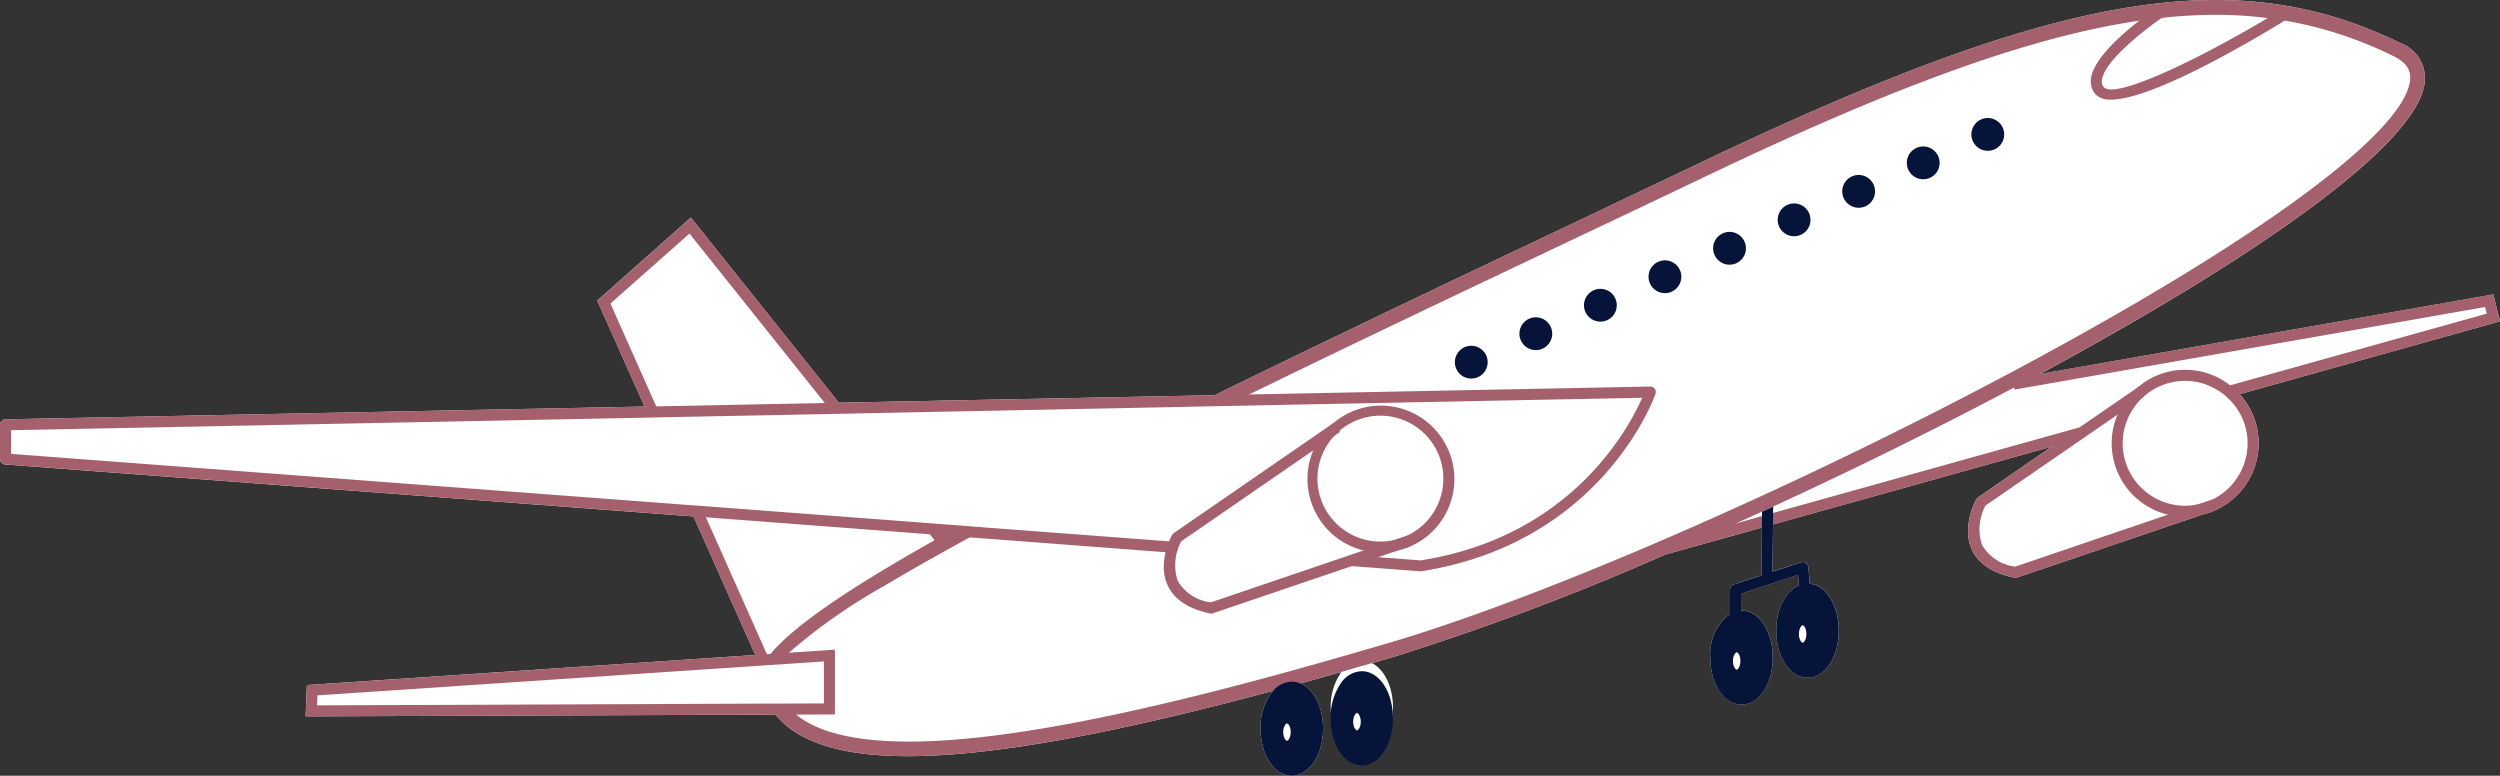 <svg id="Travel_Requirements_Icon" data-name="Travel Requirements Icon" xmlns="http://www.w3.org/2000/svg" width="237.709" height="73.758" viewBox="0 0 237.709 73.758">
  <rect x="0" y="0" width="237.709" height="73.758" fill="#333333" stroke="none"/>
  <path id="Path_265" data-name="Path 265" d="M1094.589,192.271l-24.768,6.929a6.881,6.881,0,0,1,1.816,4.666,6.979,6.979,0,0,1-4.065,6.342v.014l-.084.028a5.792,5.792,0,0,1-1.173.391l-17.77,6.035-.14-.028c-2.053-.433-3.423-1.327-4.037-2.682-.992-2.193.377-4.68.433-4.792l.168-.168,7-4.82-26.5,7.4-.056,4.484,2.724-.894a.522.522,0,0,1,.685.447l.14,1.593c1.565.154,2.752,2.068,2.752,4.47,0,2.5-1.3,4.47-2.962,4.47s-2.975-1.97-2.975-4.47c0-2.081.894-3.786,2.151-4.317l-.084-.992-5.42,1.788v1.607h.056c1.662,0,2.962,1.956,2.962,4.47s-1.3,4.47-2.962,4.47-2.976-1.956-2.976-4.47a4.761,4.761,0,0,1,1.872-4.163v-2.291a.544.544,0,0,1,.349-.5l2.64-.866.042-4.54-9.192,2.57a246.456,246.456,0,0,1-25.774,9.709c-.713.21-1.411.419-2.109.615,1.173.587,2,2.249,2,4.247,0,2.5-1.3,4.47-2.961,4.47s-2.962-1.97-2.962-4.47a5.648,5.648,0,0,1,1.02-3.409q-1.991.566-3.9,1.09c1.257.517,2.151,2.221,2.151,4.3,0,2.515-1.313,4.47-2.976,4.47s-2.962-1.956-2.962-4.47a5.349,5.349,0,0,1,1.2-3.6c-15.534,4.177-26.878,6.217-34.743,6.217-4.582,0-7.977-.7-10.338-2.067a8.121,8.121,0,0,1-2.249-1.886l-44.675.168.126-2.976L928.7,224l-5.881-13.173-65.462-4.945a.518.518,0,0,1-.475-.517v-3.255a.516.516,0,0,1,.517-.517l60.768-1.215-4.5-10.072,8.9-7.893,14.068,17.6,35.735-.712c9.779-4.792,20.871-10.086,32.9-15.786,4.582-2.179,9.025-4.289,13.16-6.258,34.058-16.275,50.878-19.166,66.678-11.441a3.554,3.554,0,0,1,2.333,3.618c-.517,6.119-16.75,17.127-36.615,27.856l43.125-7.572Z" transform="translate(-856.88 -161.721)" fill="#fff"/>
  <path id="Path_266" data-name="Path 266" d="M930.287,207.228l-24.1-30.154-8.211,7.27,15.614,35Z" transform="translate(-840.564 -155.627)" fill="#fff"/>
  <path id="Path_267" data-name="Path 267" d="M930.876,207.11l-.405.321-.182.14-.237.2-.014-.014-.433-.545-.447-.573-.447-.545-.461-.573-8.256-10.324-.405-.517-.419-.517L906.3,178.053l-7.516,6.65,4.358,9.779.237.517.224.517,3.772,8.424.237.559.252.531,5.8,13.02.126.265.112.238.223.517.084.182.042.1-.461.2-.014.014-.489.21-.168-.363-.112-.265-.223-.5-.224-.517-5.881-13.173-.238-.545-.251-.545-3.7-8.312-.237-.531-.223-.517-4.5-10.072,8.9-7.893,14.068,17.6.419.517.405.517,8.368,10.463.461.573.391.489.042.056Z" transform="translate(-840.743 -155.843)" fill="#a5606d"/>
  <path id="Path_268" data-name="Path 268" d="M927.735,211.689c-.28.154-.545.307-.824.475H926.9c-.251.126-.489.265-.726.405a.686.686,0,0,0-.1.042l-.377.21c-.154.084-.307.168-.461.265-7.963,4.484-13.4,8.13-15.59,10.813-.084.1-.154.2-.224.293l.112.237,1.3-.084c.168-.182.349-.377.545-.559a54.263,54.263,0,0,1,9.038-6.342c.014,0,.014-.014.028-.014,2.4-1.439,5.155-2.99,8.144-4.624q.4-.23.838-.461c.28-.154.573-.307.866-.461Zm0,0c-.28.154-.545.307-.824.475H926.9c-.251.126-.489.265-.726.405a.686.686,0,0,0-.1.042l-.377.21c-.154.084-.307.168-.461.265-7.963,4.484-13.4,8.13-15.59,10.813-.084.1-.154.2-.224.293l.112.237,1.3-.084c.168-.182.349-.377.545-.559a54.263,54.263,0,0,1,9.038-6.342c.014,0,.014-.014.028-.014,2.4-1.439,5.155-2.99,8.144-4.624q.4-.23.838-.461c.28-.154.573-.307.866-.461Zm0,0c-.28.154-.545.307-.824.475H926.9c-.251.126-.489.265-.726.405a.686.686,0,0,0-.1.042l-.377.21c-.154.084-.307.168-.461.265-7.963,4.484-13.4,8.13-15.59,10.813-.084.1-.154.2-.224.293l.112.237,1.3-.084c.168-.182.349-.377.545-.559a54.263,54.263,0,0,1,9.038-6.342c.014,0,.014-.014.028-.014,2.4-1.439,5.155-2.99,8.144-4.624q.4-.23.838-.461c.28-.154.573-.307.866-.461Zm0,0c-.28.154-.545.307-.824.475H926.9c-.251.126-.489.265-.726.405a.686.686,0,0,0-.1.042l-.377.21c-.154.084-.307.168-.461.265-7.963,4.484-13.4,8.13-15.59,10.813-.084.1-.154.2-.224.293l.112.237,1.3-.084c.168-.182.349-.377.545-.559a54.263,54.263,0,0,1,9.038-6.342c.014,0,.014-.014.028-.014,2.4-1.439,5.155-2.99,8.144-4.624q.4-.23.838-.461c.28-.154.573-.307.866-.461Zm0,0c-.28.154-.545.307-.824.475H926.9c-.251.126-.489.265-.726.405a.686.686,0,0,0-.1.042l-.377.21c-.154.084-.307.168-.461.265-7.963,4.484-13.4,8.13-15.59,10.813-.084.1-.154.2-.224.293l.112.237,1.3-.084c.168-.182.349-.377.545-.559a54.263,54.263,0,0,1,9.038-6.342c.014,0,.014-.014.028-.014,2.4-1.439,5.155-2.99,8.144-4.624q.4-.23.838-.461c.28-.154.573-.307.866-.461Zm0,0c-.28.154-.545.307-.824.475H926.9c-.251.126-.489.265-.726.405a.686.686,0,0,0-.1.042l-.377.21c-.154.084-.307.168-.461.265-7.963,4.484-13.4,8.13-15.59,10.813-.084.1-.154.2-.224.293l.112.237,1.3-.084c.168-.182.349-.377.545-.559a54.263,54.263,0,0,1,9.038-6.342c.014,0,.014-.014.028-.014,2.4-1.439,5.155-2.99,8.144-4.624q.4-.23.838-.461c.28-.154.573-.307.866-.461ZM1064.6,165.813c-15.8-7.725-32.619-4.834-66.678,11.441-4.135,1.97-8.577,4.079-13.16,6.258-12.028,5.7-23.12,10.994-32.9,15.786-.377.2-.74.377-1.118.545l-.084.014c-.363.182-.643.349-1.006.531-8.424,4.163-15.814,7.949-21.918,11.3-.28.154-.545.307-.824.475H926.9c-.251.126-.489.265-.726.405a.686.686,0,0,0-.1.042l-.377.21c-.154.084-.307.168-.461.265-7.963,4.484-13.4,8.13-15.59,10.813-.084.1-.154.2-.224.293a1.619,1.619,0,0,0-.2.265c-.056.084-.112.154-.154.223-.07.112-.126.224-.182.321s-.1.2-.14.279a2.429,2.429,0,0,0-.21.936,1.734,1.734,0,0,0,.042.377,7.122,7.122,0,0,0,.8,2.026,3.067,3.067,0,0,0,.335.531,3.349,3.349,0,0,0,.391.517,8.12,8.12,0,0,0,2.249,1.886c2.361,1.369,5.755,2.067,10.338,2.067,7.865,0,19.208-2.04,34.743-6.217.852-.224,1.7-.461,2.584-.7q1.907-.524,3.9-1.09c.391-.112.782-.224,1.187-.349a.048.048,0,0,1,.028-.014c.182-.042.377-.112.573-.168a.126.126,0,0,1,.07-.014c.349-.084.7-.2,1.048-.293.7-.2,1.4-.405,2.109-.615a246.456,246.456,0,0,0,25.774-9.709c2.207-.95,4.47-1.942,6.747-2.962.81-.377,1.634-.74,2.459-1.118.349-.168.7-.321,1.062-.489,7.655-3.52,15.492-7.39,22.91-11.315.824-.433,1.621-.866,2.431-1.285,19.865-10.729,36.1-21.737,36.615-27.856a3.554,3.554,0,0,0-2.333-3.618m.936,3.492c-.419,4.959-14.459,15.3-37.565,27.632-20.913,11.176-44.8,21.569-59.427,25.886-21.136,6.23-46.533,12.712-55.488,7.53a7.327,7.327,0,0,1-.992-.684,3.886,3.886,0,0,1-.559-.517,3.394,3.394,0,0,1-.461-.531,5.879,5.879,0,0,1-1.1-2.347,1.771,1.771,0,0,1,.461-1.369,3.549,3.549,0,0,1,.293-.391V224.5a.014.014,0,0,0,.014-.014c.042-.042.084-.1.126-.14.168-.182.349-.377.545-.559a54.263,54.263,0,0,1,9.038-6.342c.014,0,.014-.014.028-.014,2.4-1.439,5.155-2.99,8.144-4.624q.4-.23.838-.461c.28-.154.573-.307.866-.461,6.705-3.618,14.529-7.572,22.617-11.567h.014c.377-.168.74-.349,1.1-.531h.14c.363-.182.615-.363.978-.559,10.338-5.043,20.983-10.086,30.2-14.459,4.6-2.179,9.024-4.275,13.173-6.258,17.728-8.466,30.706-13.271,41.253-14.822.726-.112,1.425-.2,2.137-.265h.014a46.506,46.506,0,0,1,5.113-.293,37.851,37.851,0,0,1,4.931.307h.014c.545.07,1.1.14,1.634.238a37.749,37.749,0,0,1,10.366,3.395c1.495.726,1.607,1.634,1.551,2.235m-137.8,42.384c-.28.154-.545.307-.824.475H926.9c-.251.126-.489.265-.726.405a.686.686,0,0,0-.1.042l-.377.21c-.154.084-.307.168-.461.265-7.963,4.484-13.4,8.13-15.59,10.813-.084.1-.154.2-.224.293l.112.237,1.3-.084c.168-.182.349-.377.545-.559a54.263,54.263,0,0,1,9.038-6.342c.014,0,.014-.014.028-.014,2.4-1.439,5.155-2.99,8.144-4.624q.4-.23.838-.461c.28-.154.573-.307.866-.461Zm0,0c-.28.154-.545.307-.824.475H926.9c-.251.126-.489.265-.726.405a.686.686,0,0,0-.1.042l-.377.21c-.154.084-.307.168-.461.265-7.963,4.484-13.4,8.13-15.59,10.813-.084.1-.154.2-.224.293l.112.237,1.3-.084c.168-.182.349-.377.545-.559a54.263,54.263,0,0,1,9.038-6.342c.014,0,.014-.014.028-.014,2.4-1.439,5.155-2.99,8.144-4.624q.4-.23.838-.461c.28-.154.573-.307.866-.461Zm0,0c-.28.154-.545.307-.824.475H926.9c-.251.126-.489.265-.726.405a.686.686,0,0,0-.1.042l-.377.21c-.154.084-.307.168-.461.265-7.963,4.484-13.4,8.13-15.59,10.813-.084.1-.154.2-.224.293l.112.237,1.3-.084c.168-.182.349-.377.545-.559a54.263,54.263,0,0,1,9.038-6.342c.014,0,.014-.014.028-.014,2.4-1.439,5.155-2.99,8.144-4.624q.4-.23.838-.461c.28-.154.573-.307.866-.461Zm0,0c-.28.154-.545.307-.824.475H926.9c-.251.126-.489.265-.726.405a.686.686,0,0,0-.1.042l-.377.21c-.154.084-.307.168-.461.265-7.963,4.484-13.4,8.13-15.59,10.813-.084.1-.154.2-.224.293l.112.237,1.3-.084c.168-.182.349-.377.545-.559a54.263,54.263,0,0,1,9.038-6.342c.014,0,.014-.014.028-.014,2.4-1.439,5.155-2.99,8.144-4.624q.4-.23.838-.461c.28-.154.573-.307.866-.461Zm0,0c-.28.154-.545.307-.824.475H926.9c-.251.126-.489.265-.726.405a.686.686,0,0,0-.1.042l-.377.21c-.154.084-.307.168-.461.265-7.963,4.484-13.4,8.13-15.59,10.813-.084.1-.154.2-.224.293l.112.237,1.3-.084c.168-.182.349-.377.545-.559a54.263,54.263,0,0,1,9.038-6.342c.014,0,.014-.014.028-.014,2.4-1.439,5.155-2.99,8.144-4.624q.4-.23.838-.461c.28-.154.573-.307.866-.461Z" transform="translate(-836.372 -161.721)" fill="#a5606d"/>
  <path id="Path_269" data-name="Path 269" d="M968.225,203.147l-110.971-8.383v-3.249l156.4-3.108s-4.662,13.845-21.9,16.53l-6.492-.5Z" transform="translate(-856.732 -151.128)" fill="#fff"/>
  <path id="Path_270" data-name="Path 270" d="M1014.291,188.729c-.042.14-4.959,14.165-22.31,16.875l-6.58-.5h-.042a.51.51,0,0,1-.475-.559.546.546,0,0,1,.559-.489l2.5.2,4,.307c14.389-2.249,19.851-12.643,21.08-15.465l-39.59.782h-.014l-3.255.07-32.7.657-.656.014-.671.014-16.386.321-.559.014-.559.014-60.7,1.2v2.249l64.4,4.861.6.042.587.042,20.871,1.579.726.056.712.056,2.417.182,2.556.2,17.253,1.3.363.028a.531.531,0,0,1,.475.573.5.5,0,0,1-.559.475l-.615-.042-18.622-1.411-2.375-.182-.14-.014-.573-.042-.712-.056L924,200.463l-.587-.042-.6-.042-65.462-4.945a.518.518,0,0,1-.475-.517v-3.255a.516.516,0,0,1,.517-.517l60.768-1.215h.559l.559-.014,16.023-.321.671-.014.657-.014,35.735-.712,3.283-.07,38.137-.754a.523.523,0,0,1,.433.21.551.551,0,0,1,.07.489" transform="translate(-856.88 -151.278)" fill="#a5606d"/>
  <path id="Path_271" data-name="Path 271" d="M952.855,189.33a6.956,6.956,0,0,0-4.484,1.634l-.014.014a6.931,6.931,0,0,0-1.942,2.612,7.006,7.006,0,0,0,4.792,9.513h.014a7.071,7.071,0,0,0,1.634.2,7.792,7.792,0,0,0,1.411-.14l.363-.112a4.83,4.83,0,0,0,1.146-.391,6.983,6.983,0,0,0-2.92-13.327m2.417,12.391-.112.042a5.764,5.764,0,0,1-.978.335h-.042a5.489,5.489,0,0,1-1.285.154,5.985,5.985,0,1,1,2.417-.531" transform="translate(-821.553 -150.761)" fill="#a5606d"/>
  <path id="Path_272" data-name="Path 272" d="M940.633,208.654l-.14-.029c-2.062-.429-3.421-1.333-4.039-2.685-1-2.188.373-4.681.432-4.786l.161-.175,15.209-10.48.595.862-15.1,10.406a4.766,4.766,0,0,0-.339,3.743,4.188,4.188,0,0,0,3.158,2.061l18.753-6.373.338.993Z" transform="translate(-825.435 -150.297)" fill="#a5606d"/>
  <path id="Path_273" data-name="Path 273" d="M1009.973,191.826l-2.892.81-26.5,7.4-1.062.293-9.192,2.57-.1.028-.279-1.006,7.125-1.984,2.459-.7,1.048-.293,29.113-8.13v.014Z" transform="translate(-811.994 -150.17)" fill="#a5606d"/>
  <path id="Path_274" data-name="Path 274" d="M1040.212,184.316l-24.769,6.929-.559.154-.6.168-8.354,2.333-.279-1.006,7.572-2.109.684-.2.642-.182,24.405-6.817-.168-.629-44.745,7.851-.028-.2-.154-.838,2.584-.447,43.125-7.572Z" transform="translate(-802.503 -153.766)" fill="#a5606d"/>
  <path id="Path_275" data-name="Path 275" d="M1013.907,193.73a6.461,6.461,0,1,1-6.461-6.461,6.462,6.462,0,0,1,6.461,6.461" transform="translate(-799.674 -151.579)" fill="#fff"/>
  <path id="Path_276" data-name="Path 276" d="M1012.764,189.209a5.12,5.12,0,0,0-.894-.838,6.917,6.917,0,0,0-8.759.168l-.014.014a6.744,6.744,0,0,0-1.928,2.6,6.835,6.835,0,0,0-.559,2.724,6.97,6.97,0,0,0,5.35,6.789,7.073,7.073,0,0,0,1.634.2,6.534,6.534,0,0,0,1.662-.21,5.792,5.792,0,0,0,1.173-.391l.084-.042a6.979,6.979,0,0,0,4.065-6.342,6.881,6.881,0,0,0-1.816-4.666m-2.654,10.044a4.64,4.64,0,0,1-1.174.391,5.344,5.344,0,0,1-1.341.168,5.937,5.937,0,0,1,0-11.874,5.725,5.725,0,0,1,2.948.81,4.438,4.438,0,0,1,1.062.782,5.823,5.823,0,0,1,1.928,4.345,5.954,5.954,0,0,1-3.353,5.35Z" transform="translate(-799.823 -151.73)" fill="#a5606d"/>
  <path id="Path_277" data-name="Path 277" d="M1014.4,199.749v.014l-.084.028-1.173.391-17.77,6.035-.14-.028c-2.053-.433-3.423-1.327-4.037-2.682-.992-2.193.377-4.68.433-4.792l.168-.168,7-4.82,2.612-1.8v-.014l5.574-3.828.014-.014.293.419.307.433-1.607,1.1-.936.657-12.559,8.647a4.755,4.755,0,0,0-.335,3.744,4.222,4.222,0,0,0,3.157,2.068l14.529-4.945,1.02-.349,1.956-.671,1.174-.391.07-.028.168.5Z" transform="translate(-803.704 -151.262)" fill="#a5606d"/>
  <path id="Path_278" data-name="Path 278" d="M927.335,206.337v5.088l-49.267.177.089-1.963Z" transform="translate(-848.469 -144.01)" fill="#fff"/>
  <path id="Path_279" data-name="Path 279" d="M921.783,206.876l.224.517.363-.028.279-.014a3.566,3.566,0,0,1,.293-.391v-.014a.014.014,0,0,0,.014-.014c.042-.042.084-.1.126-.14Zm0,0,.224.517.363-.028.279-.014a3.566,3.566,0,0,1,.293-.391v-.014a.014.014,0,0,0,.014-.014c.042-.042.084-.1.126-.14Zm0,0,.224.517.363-.028.279-.014a3.566,3.566,0,0,1,.293-.391v-.014a.014.014,0,0,0,.014-.014c.042-.042.084-.1.126-.14Zm0,0,.224.517.363-.028.279-.014a3.566,3.566,0,0,1,.293-.391v-.014a.014.014,0,0,0,.014-.014c.042-.042.084-.1.126-.14Zm0,0,.224.517.363-.028.279-.014a3.566,3.566,0,0,1,.293-.391v-.014a.014.014,0,0,0,.014-.014c.042-.042.084-.1.126-.14Zm0,0,.224.517.363-.028.279-.014a3.566,3.566,0,0,1,.293-.391v-.014a.014.014,0,0,0,.014-.014c.042-.042.084-.1.126-.14Zm2.179-.671-.335.028-1.732.112-.349.028-.545.042-.559.028-42.636,2.864-.126,2.976,44.675-.168h1.956l3.7-.014V205.94Zm3,4.848-3.674.014h-1.662l-42.859.168.042-.95,42.077-2.822.251-.014.307-.028.559-.028.363-.028.279-.014,4.317-.293Zm-5.183-4.177.224.517.363-.028.279-.014a3.566,3.566,0,0,1,.293-.391v-.014a.014.014,0,0,0,.014-.014c.042-.042.084-.1.126-.14Zm0,0,.224.517.363-.028.279-.014a3.566,3.566,0,0,1,.293-.391v-.014a.014.014,0,0,0,.014-.014c.042-.042.084-.1.126-.14Zm0,0,.224.517.363-.028.279-.014a3.566,3.566,0,0,1,.293-.391v-.014a.014.014,0,0,0,.014-.014c.042-.042.084-.1.126-.14Zm0,0,.224.517.363-.028.279-.014a3.566,3.566,0,0,1,.293-.391v-.014a.014.014,0,0,0,.014-.014c.042-.042.084-.1.126-.14Zm0,0,.224.517.363-.028.279-.014a3.566,3.566,0,0,1,.293-.391v-.014a.014.014,0,0,0,.014-.014c.042-.042.084-.1.126-.14Z" transform="translate(-848.623 -144.168)" fill="#a5606d"/>
  <path id="Path_280" data-name="Path 280" d="M978.552,207.6c0,2.181-1.1,3.949-2.443,3.949s-2.442-1.769-2.442-3.949,1.092-3.949,2.442-3.949,2.443,1.769,2.443,3.949" transform="translate(-810.519 -145.076)" fill="#06143a"/>
  <path id="Path_281" data-name="Path 281" d="M976.266,203.28h-.056a2.128,2.128,0,0,0-1.048.307,4.761,4.761,0,0,0-1.872,4.163c0,2.515,1.3,4.47,2.976,4.47s2.962-1.956,2.962-4.47-1.3-4.47-2.962-4.47m0,7.893c-1.048,0-1.928-1.565-1.928-3.423a4.029,4.029,0,0,1,1.215-3.171,1.075,1.075,0,0,1,.587-.237.387.387,0,0,1,.126-.014c1.034,0,1.914,1.565,1.914,3.423s-.88,3.423-1.914,3.423" transform="translate(-810.668 -145.224)" fill="#06143a"/>
  <path id="Path_282" data-name="Path 282" d="M976.221,207.094c0,.746-.4,1.351-.883,1.351s-.884-.6-.884-1.351.4-1.351.884-1.351.883.6.883,1.351" transform="translate(-810.206 -144.246)" fill="#fff"/>
  <path id="Path_283" data-name="Path 283" d="M975.491,205.37c-.8,0-1.411.824-1.411,1.872s.615,1.872,1.411,1.872,1.4-.824,1.4-1.872-.615-1.872-1.4-1.872m0,2.7c-.112,0-.363-.293-.363-.824s.251-.824.363-.824.349.293.349.824-.251.824-.349.824" transform="translate(-810.355 -144.394)" fill="#06143a"/>
  <path id="Path_284" data-name="Path 284" d="M983.042,205.768c0,2.181-1.094,3.949-2.442,3.949s-2.442-1.769-2.442-3.949,1.092-3.949,2.442-3.949,2.442,1.769,2.442,3.949" transform="translate(-808.736 -145.804)" fill="#06143a"/>
  <path id="Path_285" data-name="Path 285" d="M980.965,201.454a1.058,1.058,0,0,0-.21-.014,2.122,2.122,0,0,0-.824.168c-1.257.531-2.151,2.235-2.151,4.317,0,2.5,1.313,4.47,2.975,4.47s2.962-1.97,2.962-4.47c0-2.4-1.188-4.317-2.752-4.47m-.21,7.893c-1.048,0-1.928-1.579-1.928-3.423a3.984,3.984,0,0,1,1.285-3.227,1.1,1.1,0,0,1,.643-.21.878.878,0,0,1,.266.042c.908.237,1.648,1.7,1.648,3.395,0,1.844-.88,3.423-1.914,3.423" transform="translate(-808.886 -145.954)" fill="#06143a"/>
  <path id="Path_286" data-name="Path 286" d="M980.711,205.26c0,.746-.4,1.351-.883,1.351s-.884-.6-.884-1.351.4-1.351.884-1.351.883.6.883,1.351" transform="translate(-808.424 -144.974)" fill="#fff"/>
  <path id="Path_287" data-name="Path 287" d="M979.981,203.53c-.8,0-1.411.824-1.411,1.886s.615,1.872,1.411,1.872,1.4-.824,1.4-1.872-.615-1.886-1.4-1.886m0,2.71c-.112,0-.363-.293-.363-.824s.251-.838.363-.838.349.293.349.838-.251.824-.349.824" transform="translate(-808.572 -145.124)" fill="#06143a"/>
  <path id="Path_288" data-name="Path 288" d="M982.3,202.918a.475.475,0,0,1-.028.2.51.51,0,0,1-.447.377.442.442,0,0,1-.461-.21.567.567,0,0,1-.112-.265l-.028-.251-.042-.573-.084-.992-5.42,1.788v2.4a.535.535,0,0,1-.07.265.553.553,0,0,1-.461.265.208.208,0,0,1-.126-.028.43.43,0,0,1-.363-.377.207.207,0,0,1-.028-.126v-2.78a.544.544,0,0,1,.349-.5l2.64-.866,1.048-.349,2.724-.894a.522.522,0,0,1,.685.447l.14,1.593.056.531Z" transform="translate(-810.136 -146.538)" fill="#06143a"/>
  <path id="Path_289" data-name="Path 289" d="M977.888,196.466l-.014.615v1.09l-.056,4.484v.587a.519.519,0,0,1-.517.531.549.549,0,0,1-.531-.531V203l.042-4.54.014-1.09v-.419" transform="translate(-809.287 -148.3)" fill="#06143a"/>
  <path id="Path_290" data-name="Path 290" d="M947.94,212.442c0,2.181-1.094,3.949-2.442,3.949s-2.442-1.769-2.442-3.949,1.093-3.949,2.442-3.949,2.442,1.769,2.442,3.949" transform="translate(-822.67 -143.154)" fill="#06143a"/>
  <path id="Path_291" data-name="Path 291" d="M946.466,208.288a2.071,2.071,0,0,0-.824-.168,2.359,2.359,0,0,0-1.76.866,5.349,5.349,0,0,0-1.2,3.6c0,2.515,1.3,4.47,2.962,4.47s2.976-1.956,2.976-4.47c0-2.081-.894-3.786-2.151-4.3m-.824,7.725c-1.034,0-1.914-1.565-1.914-3.423s.88-3.423,1.914-3.423,1.928,1.565,1.928,3.423-.88,3.423-1.928,3.423" transform="translate(-822.82 -143.302)" fill="#06143a"/>
  <path id="Path_292" data-name="Path 292" d="M945.61,211.934c0,.746-.4,1.351-.883,1.351s-.884-.6-.884-1.351.4-1.351.884-1.351.883.6.883,1.351" transform="translate(-822.358 -142.324)" fill="#fff"/>
  <path id="Path_293" data-name="Path 293" d="M944.881,210.21c-.8,0-1.411.824-1.411,1.872s.615,1.872,1.411,1.872,1.4-.824,1.4-1.872-.615-1.872-1.4-1.872m0,2.7c-.112,0-.363-.293-.363-.824s.252-.824.363-.824.349.279.349.824-.251.824-.349.824" transform="translate(-822.506 -142.473)" fill="#06143a"/>
  <path id="Path_294" data-name="Path 294" d="M952.7,211.018c0,2.181-1.094,3.949-2.442,3.949s-2.442-1.769-2.442-3.949,1.093-3.949,2.442-3.949,2.442,1.769,2.442,3.949" transform="translate(-820.779 -142.719)" fill="#06143a"/>
  <path id="Path_296" data-name="Path 296" d="M950.374,210.51c0,.746-.4,1.351-.883,1.351s-.884-.6-.884-1.351.4-1.351.884-1.351.883.6.883,1.351" transform="translate(-820.467 -141.89)" fill="#fff"/>
  <path id="Path_297" data-name="Path 297" d="M949.641,208.78c-.782,0-1.411.824-1.411,1.886s.629,1.872,1.411,1.872,1.411-.824,1.411-1.872-.615-1.886-1.411-1.886m0,2.71c-.1,0-.363-.293-.363-.824s.266-.838.363-.838.363.293.363.838-.266.824-.363.824" transform="translate(-820.617 -142.04)" fill="#06143a"/>
  <path id="Path_298" data-name="Path 298" d="M1001.094,171.067a1.849,1.849,0,0,1-1.461-.5,1.88,1.88,0,0,1-.423-1.526c.394-2.774,6.1-6.6,6.753-7.025l.575.876c-1.655,1.088-6.014,4.342-6.289,6.3a.823.823,0,0,0,.179.7c1.074,1.241,9.78-2.964,17.243-7.58l.552.891c-3.286,2.031-13.085,7.875-17.128,7.875" transform="translate(-800.388 -161.605)" fill="#a5606d"/>
  <path id="Path_299" data-name="Path 299" d="M958.891,186.188a1.559,1.559,0,1,1-2.055-.8,1.558,1.558,0,0,1,2.055.8" transform="translate(-817.57 -152.378)" fill="#06143a"/>
  <path id="Path_300" data-name="Path 300" d="M963.284,184.25a1.559,1.559,0,1,1-2.055-.8,1.558,1.558,0,0,1,2.055.8" transform="translate(-815.825 -153.147)" fill="#06143a"/>
  <path id="Path_301" data-name="Path 301" d="M967.679,182.312a1.559,1.559,0,1,1-2.055-.8,1.558,1.558,0,0,1,2.055.8" transform="translate(-814.081 -153.916)" fill="#06143a"/>
  <path id="Path_302" data-name="Path 302" d="M972.073,180.374a1.559,1.559,0,1,1-2.055-.8,1.558,1.558,0,0,1,2.055.8" transform="translate(-812.337 -154.686)" fill="#06143a"/>
  <path id="Path_303" data-name="Path 303" d="M976.469,178.436a1.559,1.559,0,1,1-2.055-.8,1.558,1.558,0,0,1,2.055.8" transform="translate(-810.592 -155.455)" fill="#06143a"/>
  <path id="Path_304" data-name="Path 304" d="M980.863,176.5a1.559,1.559,0,1,1-2.055-.8,1.558,1.558,0,0,1,2.055.8" transform="translate(-808.847 -156.224)" fill="#06143a"/>
  <path id="Path_305" data-name="Path 305" d="M985.257,174.561a1.559,1.559,0,1,1-2.055-.8,1.558,1.558,0,0,1,2.055.8" transform="translate(-807.103 -156.993)" fill="#06143a"/>
  <path id="Path_306" data-name="Path 306" d="M994.047,170.685a1.559,1.559,0,1,1-2.055-.8,1.558,1.558,0,0,1,2.055.8" transform="translate(-803.614 -158.532)" fill="#06143a"/>
  <path id="Path_307" data-name="Path 307" d="M989.652,172.623a1.559,1.559,0,1,1-2.055-.8,1.558,1.558,0,0,1,2.055.8" transform="translate(-805.358 -157.763)" fill="#06143a"/>
  <path id="Path_295" data-name="Path 295" d="M951.376,206.927a2.137,2.137,0,0,0-.964-.237,2.469,2.469,0,0,0-1.942,1.076,5.648,5.648,0,0,0-1.02,3.409c0,2.5,1.3,4.47,2.962,4.47s2.961-1.97,2.961-4.47c0-2-.824-3.66-2-4.247m-.964,7.669c-1.048,0-1.914-1.565-1.914-3.423s.866-3.437,1.914-3.437,1.914,1.579,1.914,3.437-.88,3.423-1.914,3.423" transform="translate(-820.926 -142.87)" fill="#06143a"/>
</svg>
